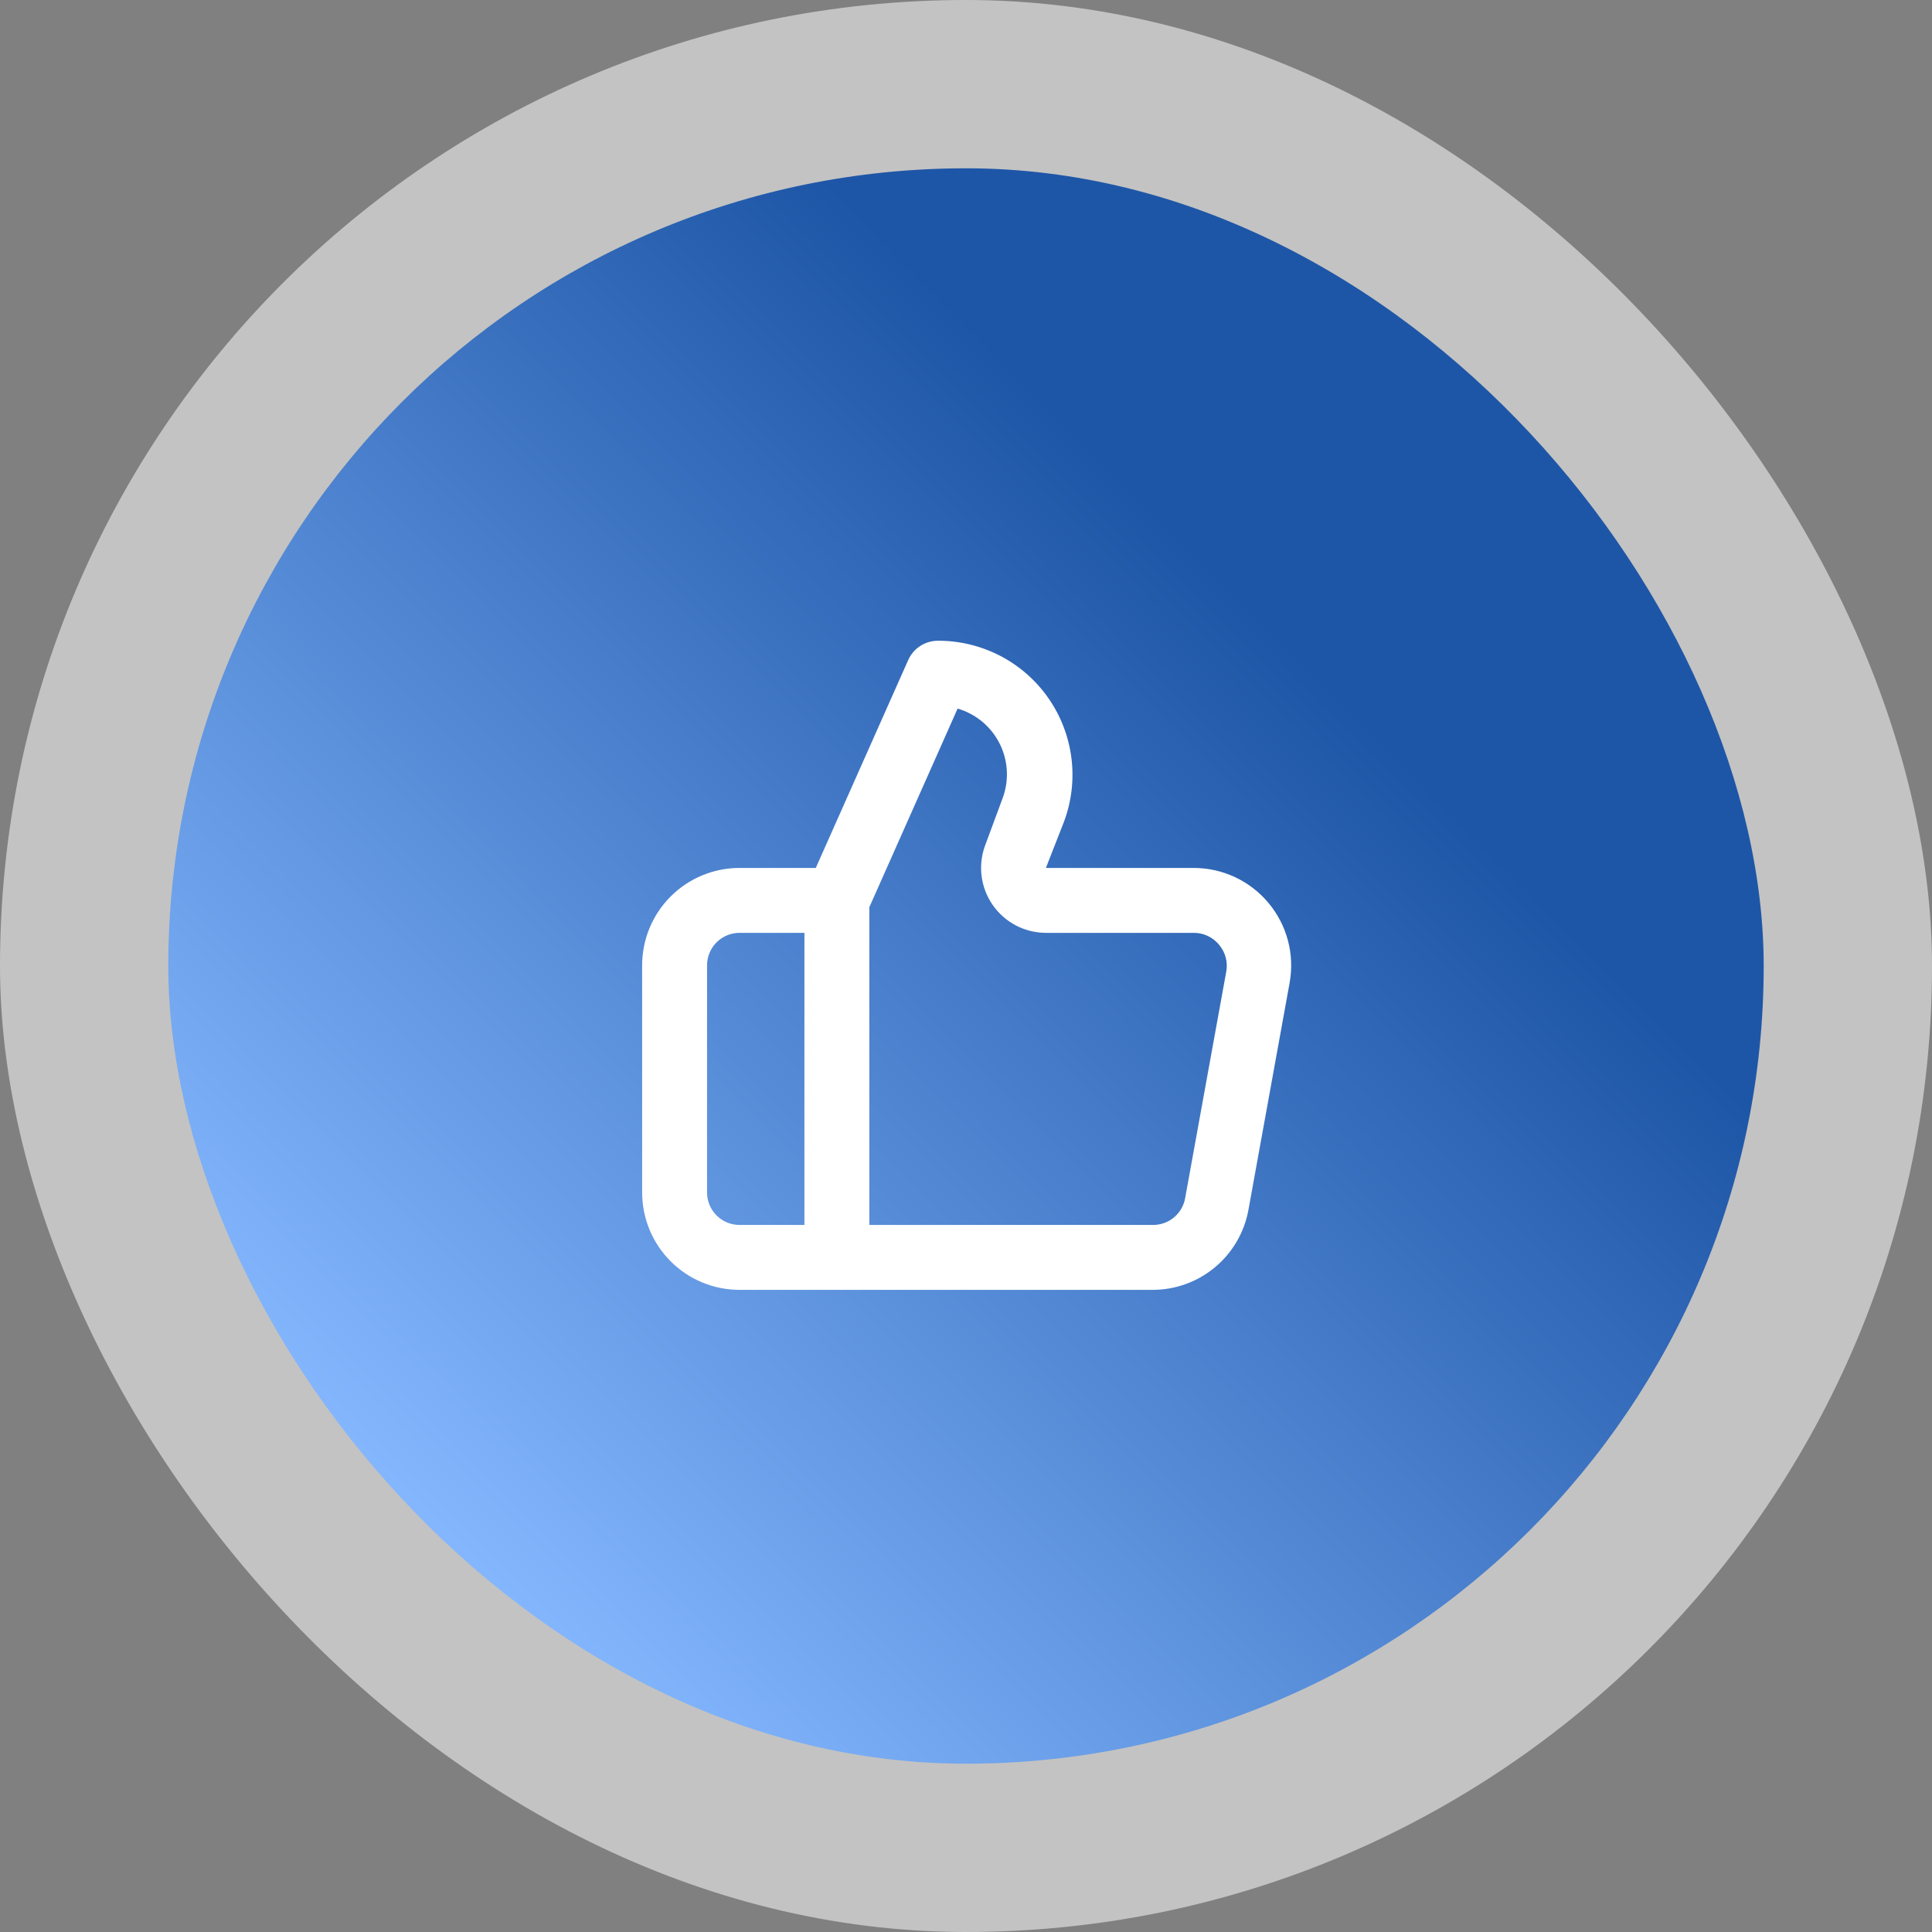 <?xml version="1.0" encoding="UTF-8"?> <svg xmlns="http://www.w3.org/2000/svg" width="1389" height="1389" viewBox="0 0 1389 1389" fill="none"><rect x="0" y="0" width="1389" height="1389" fill="#808080" stroke="none"/> <rect width="1389" height="1389" rx="694.5" fill="white" fill-opacity="0.53"></rect> <rect x="121" y="121" width="1147" height="1147" rx="573.5" fill="url(#paint0_linear_1475_89)"></rect> <path d="M911.999 649.2C905.443 641.328 897.239 634.992 887.966 630.638C878.693 626.283 868.577 624.017 858.333 624H751.933L764.999 590.633C770.434 576.024 772.244 560.314 770.274 544.851C768.304 529.389 762.612 514.635 753.687 501.855C744.762 489.076 732.87 478.652 719.031 471.478C705.193 464.304 689.82 460.594 674.233 460.667C669.744 460.676 665.354 461.98 661.588 464.421C657.822 466.863 654.84 470.339 652.999 474.433L586.499 624H531.666C513.101 624 495.296 631.375 482.169 644.502C469.041 657.63 461.666 675.435 461.666 694V857.333C461.666 875.898 469.041 893.703 482.169 906.831C495.296 919.958 513.101 927.333 531.666 927.333H828.699C845.075 927.328 860.93 921.581 873.507 911.094C886.083 900.606 894.585 886.041 897.533 869.933L927.166 706.6C928.999 696.505 928.59 686.131 925.969 676.212C923.349 666.293 918.579 657.071 911.999 649.2ZM578.333 880.667H531.666C525.478 880.667 519.543 878.208 515.167 873.832C510.791 869.457 508.333 863.522 508.333 857.333V694C508.333 687.812 510.791 681.877 515.167 677.501C519.543 673.125 525.478 670.667 531.666 670.667H578.333V880.667ZM881.666 698.2L852.033 861.533C851.039 866.969 848.148 871.875 843.875 875.379C839.602 878.883 834.224 880.757 828.699 880.667H624.999V652.233L688.466 509.433C694.999 511.338 701.066 514.576 706.285 518.944C711.503 523.311 715.76 528.713 718.785 534.808C721.811 540.903 723.54 547.56 723.864 554.357C724.188 561.154 723.099 567.945 720.666 574.3L708.299 607.667C705.664 614.719 704.775 622.305 705.706 629.776C706.638 637.247 709.364 644.381 713.65 650.571C717.937 656.76 723.658 661.82 730.324 665.319C736.99 668.819 744.404 670.653 751.933 670.667H858.333C861.761 670.661 865.148 671.411 868.253 672.863C871.358 674.314 874.105 676.433 876.299 679.067C878.547 681.664 880.194 684.726 881.121 688.033C882.049 691.341 882.235 694.812 881.666 698.2Z" fill="white"></path> <defs> <linearGradient id="paint0_linear_1475_89" x1="932.5" y1="469.5" x2="294" y2="1103.5" gradientUnits="userSpaceOnUse"> <stop stop-color="#1E56A7"></stop> <stop offset="1" stop-color="#85B8FF"></stop> </linearGradient> </defs> </svg> 